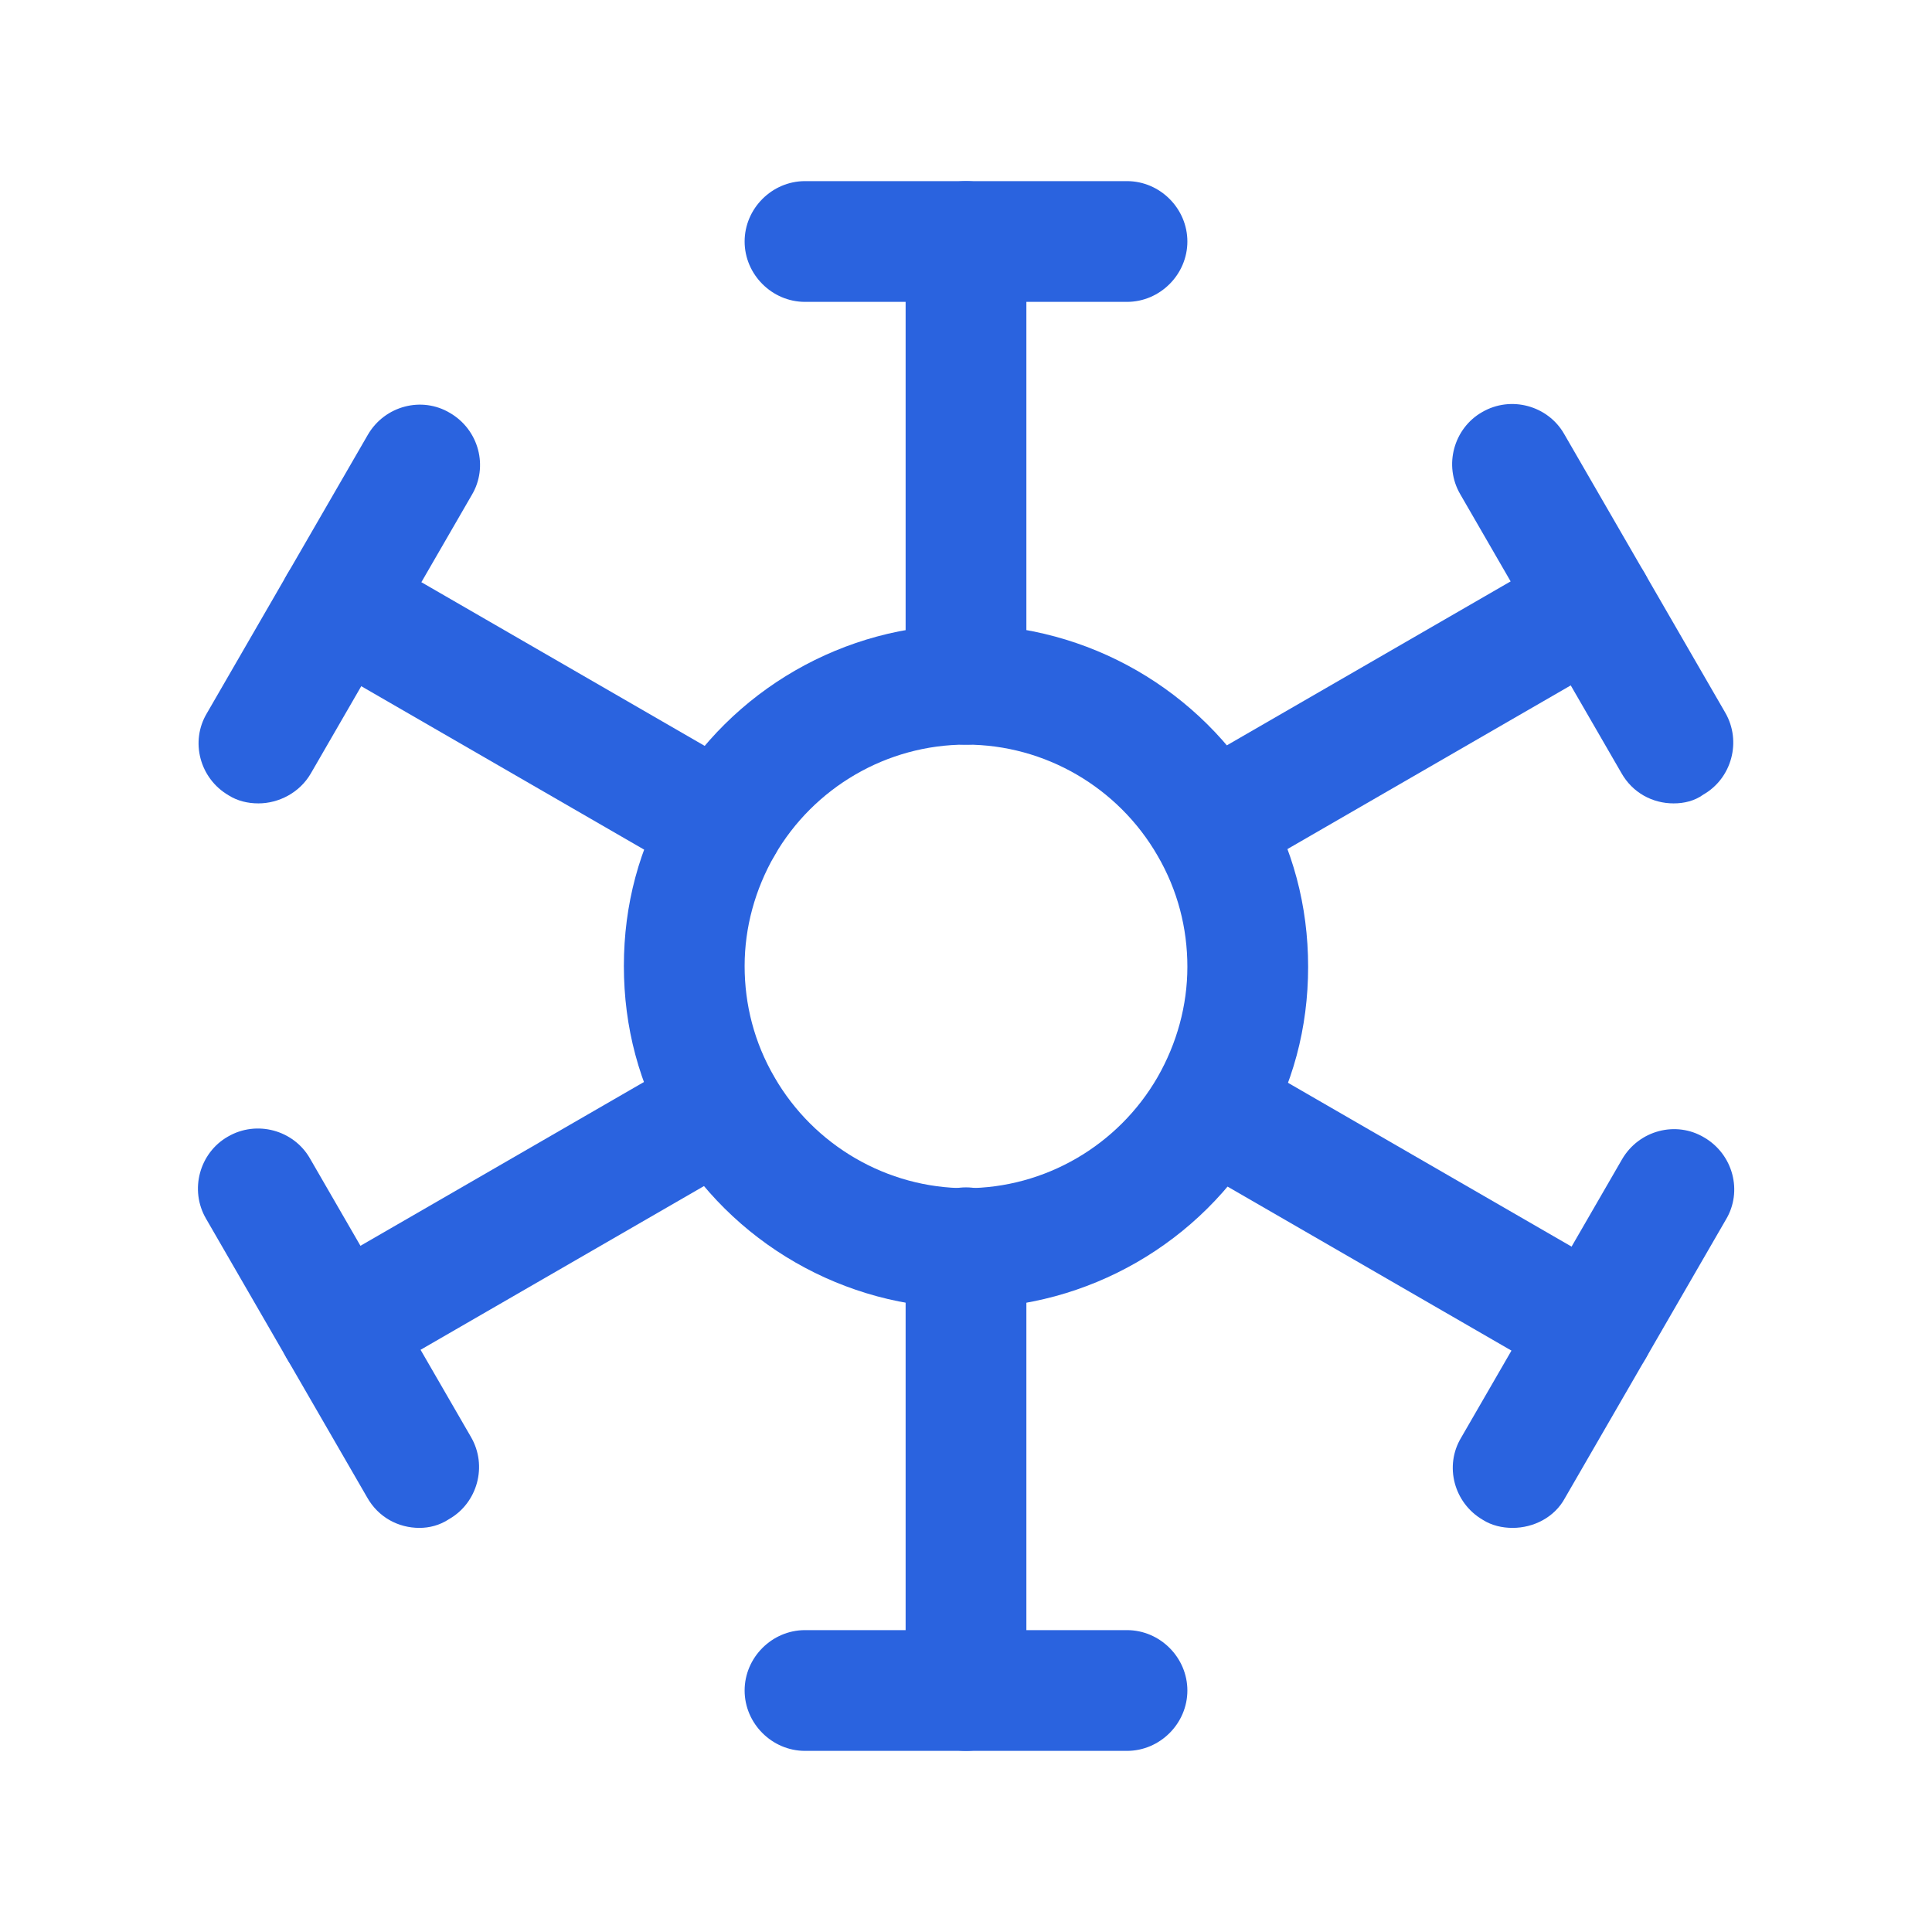 <svg width="60" height="60" viewBox="0 0 60 60" fill="none" xmlns="http://www.w3.org/2000/svg">
<path d="M30 23.125C28.975 23.125 28.125 22.275 28.125 21.25V7.5C28.125 6.475 28.975 5.625 30 5.625C31.025 5.625 31.875 6.475 31.875 7.5V21.25C31.875 22.275 31.025 23.125 30 23.125Z" fill="#2A63DF"/>
<path d="M30 54.375C28.975 54.375 28.125 53.525 28.125 52.5V38.75C28.125 37.725 28.975 36.875 30 36.875C31.025 36.875 31.875 37.725 31.875 38.75V52.5C31.875 53.525 31.025 54.375 30 54.375Z" fill="#2A63DF"/>
<path d="M35 9.375H25C23.975 9.375 23.125 8.525 23.125 7.5C23.125 6.475 23.975 5.625 25 5.625H35C36.025 5.625 36.875 6.475 36.875 7.5C36.875 8.525 36.025 9.375 35 9.375Z" fill="#2A63DF"/>
<path d="M35 54.375H25C23.975 54.375 23.125 53.525 23.125 52.5C23.125 51.475 23.975 50.625 25 50.625H35C36.025 50.625 36.875 51.475 36.875 52.5C36.875 53.525 36.025 54.375 35 54.375Z" fill="#2A63DF"/>
<path d="M22.425 27.5C22.1 27.5 21.775 27.425 21.5 27.25L9.6 20.375C8.7 19.85 8.4 18.7 8.925 17.825C9.45 16.925 10.6 16.625 11.475 17.15L23.375 24.025C24.275 24.55 24.575 25.7 24.05 26.575C23.7 27.175 23.075 27.5 22.425 27.5Z" fill="#2A63DF"/>
<path d="M49.475 43.125C49.15 43.125 48.825 43.05 48.55 42.875L36.65 36C35.75 35.475 35.45 34.325 35.975 33.45C36.5 32.55 37.65 32.25 38.525 32.775L50.425 39.65C51.325 40.175 51.625 41.325 51.1 42.2C50.75 42.8 50.125 43.125 49.475 43.125Z" fill="#2A63DF"/>
<path d="M8.025 24.95C7.7 24.95 7.375 24.875 7.1 24.7C6.2 24.175 5.9 23.025 6.425 22.15L11.425 13.5C11.95 12.6 13.1 12.3 13.975 12.825C14.875 13.35 15.175 14.5 14.65 15.375L9.65 24.025C9.3 24.625 8.65 24.95 8.025 24.95Z" fill="#2A63DF"/>
<path d="M46.975 47.45C46.651 47.45 46.325 47.375 46.05 47.2C45.151 46.675 44.85 45.525 45.376 44.65L50.376 36C50.901 35.1 52.05 34.8 52.925 35.325C53.825 35.85 54.126 37 53.6 37.875L48.6 46.525C48.276 47.125 47.626 47.45 46.975 47.45Z" fill="#2A63DF"/>
<path d="M30 40.625C26.225 40.625 22.7 38.6 20.8 35.325C19.85 33.675 19.375 31.9 19.375 30C19.375 28.1 19.85 26.325 20.8 24.7C22.7 21.425 26.225 19.4 30 19.4C33.775 19.4 37.3 21.425 39.2 24.7C40.15 26.35 40.625 28.125 40.625 30.025C40.625 31.925 40.15 33.7 39.2 35.325C37.3 38.6 33.775 40.625 30 40.625ZM30 23.125C27.55 23.125 25.275 24.45 24.05 26.575C23.45 27.625 23.125 28.8 23.125 30C23.125 31.2 23.425 32.375 24.05 33.45C25.275 35.575 27.55 36.9 30 36.9C32.45 36.9 34.725 35.575 35.95 33.45C36.55 32.4 36.875 31.225 36.875 30.025C36.875 28.825 36.575 27.65 35.95 26.575C34.725 24.45 32.45 23.125 30 23.125Z" fill="#2A63DF"/>
<path d="M37.575 27.5C36.925 27.5 36.3 27.175 35.95 26.55C35.425 25.65 35.75 24.5 36.625 24L48.525 17.125C49.425 16.6 50.575 16.925 51.075 17.8C51.6 18.7 51.275 19.85 50.4 20.35L38.5 27.225C38.225 27.425 37.9 27.5 37.575 27.5Z" fill="#2A63DF"/>
<path d="M10.525 43.125C9.875 43.125 9.25 42.8 8.9 42.175C8.375 41.275 8.7 40.125 9.575 39.625L21.475 32.75C22.375 32.225 23.525 32.55 24.025 33.425C24.55 34.325 24.225 35.475 23.35 35.975L11.45 42.85C11.175 43.05 10.85 43.125 10.525 43.125Z" fill="#2A63DF"/>
<path d="M51.975 24.95C51.325 24.95 50.7 24.625 50.35 24L45.35 15.35C44.825 14.45 45.151 13.3 46.026 12.8C46.925 12.275 48.075 12.6 48.575 13.475L53.575 22.125C54.1 23.025 53.776 24.175 52.901 24.675C52.626 24.875 52.3 24.95 51.975 24.95Z" fill="#2A63DF"/>
<path d="M13.025 47.45C12.375 47.45 11.75 47.125 11.4 46.5L6.4 37.85C5.875 36.95 6.2 35.8 7.075 35.3C7.975 34.775 9.125 35.1 9.625 35.975L14.625 44.625C15.15 45.525 14.825 46.675 13.95 47.175C13.65 47.375 13.325 47.45 13.025 47.45Z" fill="#2A63DF"/>
</svg>
